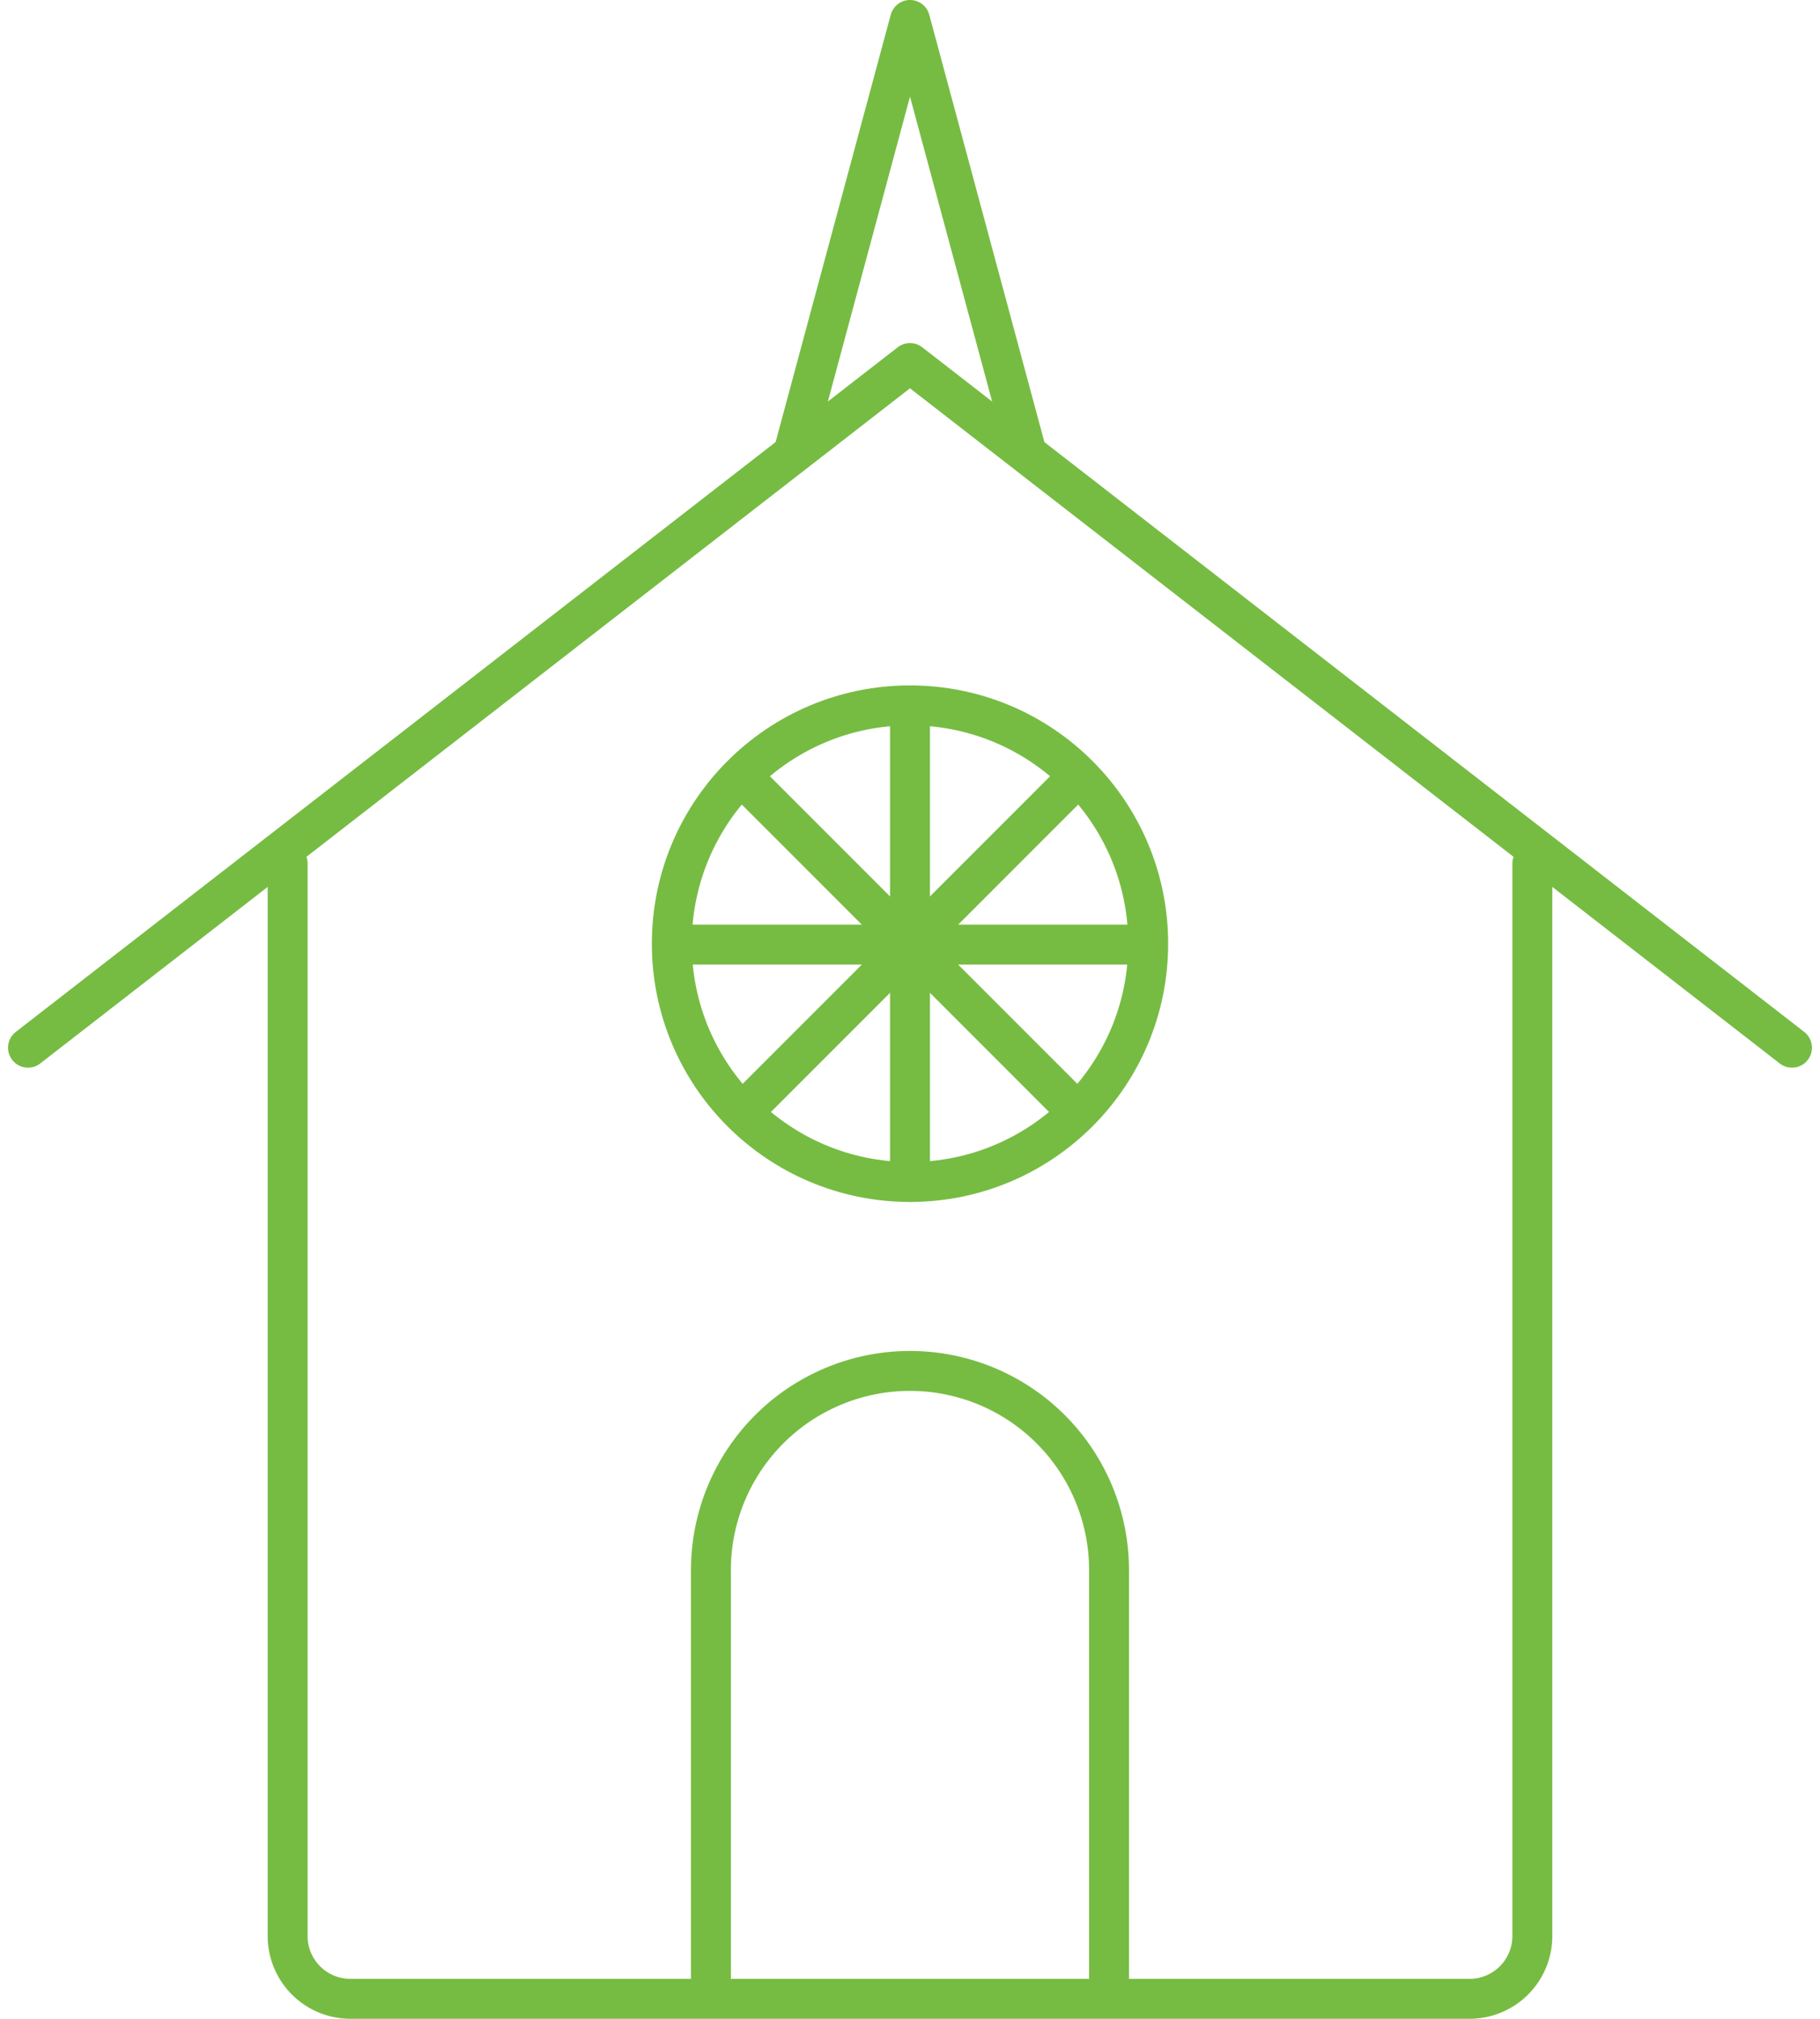 <?xml version="1.0" encoding="UTF-8"?> <svg xmlns="http://www.w3.org/2000/svg" width="100.32" height="111.223" viewBox="0 0 100.32 111.223"><g data-name="Group 1383" transform="translate(1.543 -16.89)"><path data-name="Path 1030" d="M1016.586 236.389v59.092a3.459 3.459 0 0 1-3.458 3.458h-61.693a3.458 3.458 0 0 1-3.458-3.458v-59.092" transform="translate(-933.665 -171.926)" style="stroke-linecap:round;fill:none;stroke:#76bc43;stroke-linejoin:round;stroke-width:2.2px"></path><path data-name="Path 1038" d="m1039.073 262.287-48.617-37.721-48.616 37.721" transform="translate(-941.84 -187.675)" style="stroke-linecap:round;fill:none;stroke:#76bc43;stroke-linejoin:round;stroke-width:2.2px"></path><circle data-name="Ellipse 306" cx="13.129" cy="13.129" transform="translate(35.488 55.752)" style="stroke-linecap:round;fill:none;stroke:#76bc43;stroke-linejoin:round;stroke-width:2.2px" r="13.129"></circle><g data-name="Group 1374"><path data-name="Line 103" transform="translate(48.617 55.855)" style="stroke-linecap:round;fill:none;stroke:#76bc43;stroke-linejoin:round;stroke-width:2.2px" d="M0 26.154V0"></path><path data-name="Line 104" transform="translate(35.54 68.932)" style="stroke-linecap:round;fill:none;stroke:#76bc43;stroke-linejoin:round;stroke-width:2.2px" d="M0 0h26.154"></path></g><g data-name="Group 1375"><path data-name="Line 105" style="stroke-linecap:round;fill:none;stroke:#76bc43;stroke-linejoin:round;stroke-width:2.2px" d="M0 18.494 18.494 0" transform="translate(39.37 59.686)"></path><path data-name="Line 106" style="stroke-linecap:round;fill:none;stroke:#76bc43;stroke-linejoin:round;stroke-width:2.2px" d="m0 0 18.494 18.494" transform="translate(39.37 59.686)"></path></g><path data-name="Path 1039" d="m972.87 232.824-6.49-24.078-6.465 23.986" transform="translate(-917.763 -190.757)" style="fill:none;stroke:#76bc43;stroke-linejoin:round;stroke-width:2.2px"></path><path data-name="Path 1040" d="M957.982 282.971v-23.622a10.974 10.974 0 0 1 10.972-10.972 10.972 10.972 0 0 1 10.972 10.972v23.621" transform="translate(-920.338 -155.957)" style="fill:none;stroke:#76bc43;stroke-linejoin:round;stroke-width:2.2px"></path></g></svg> 